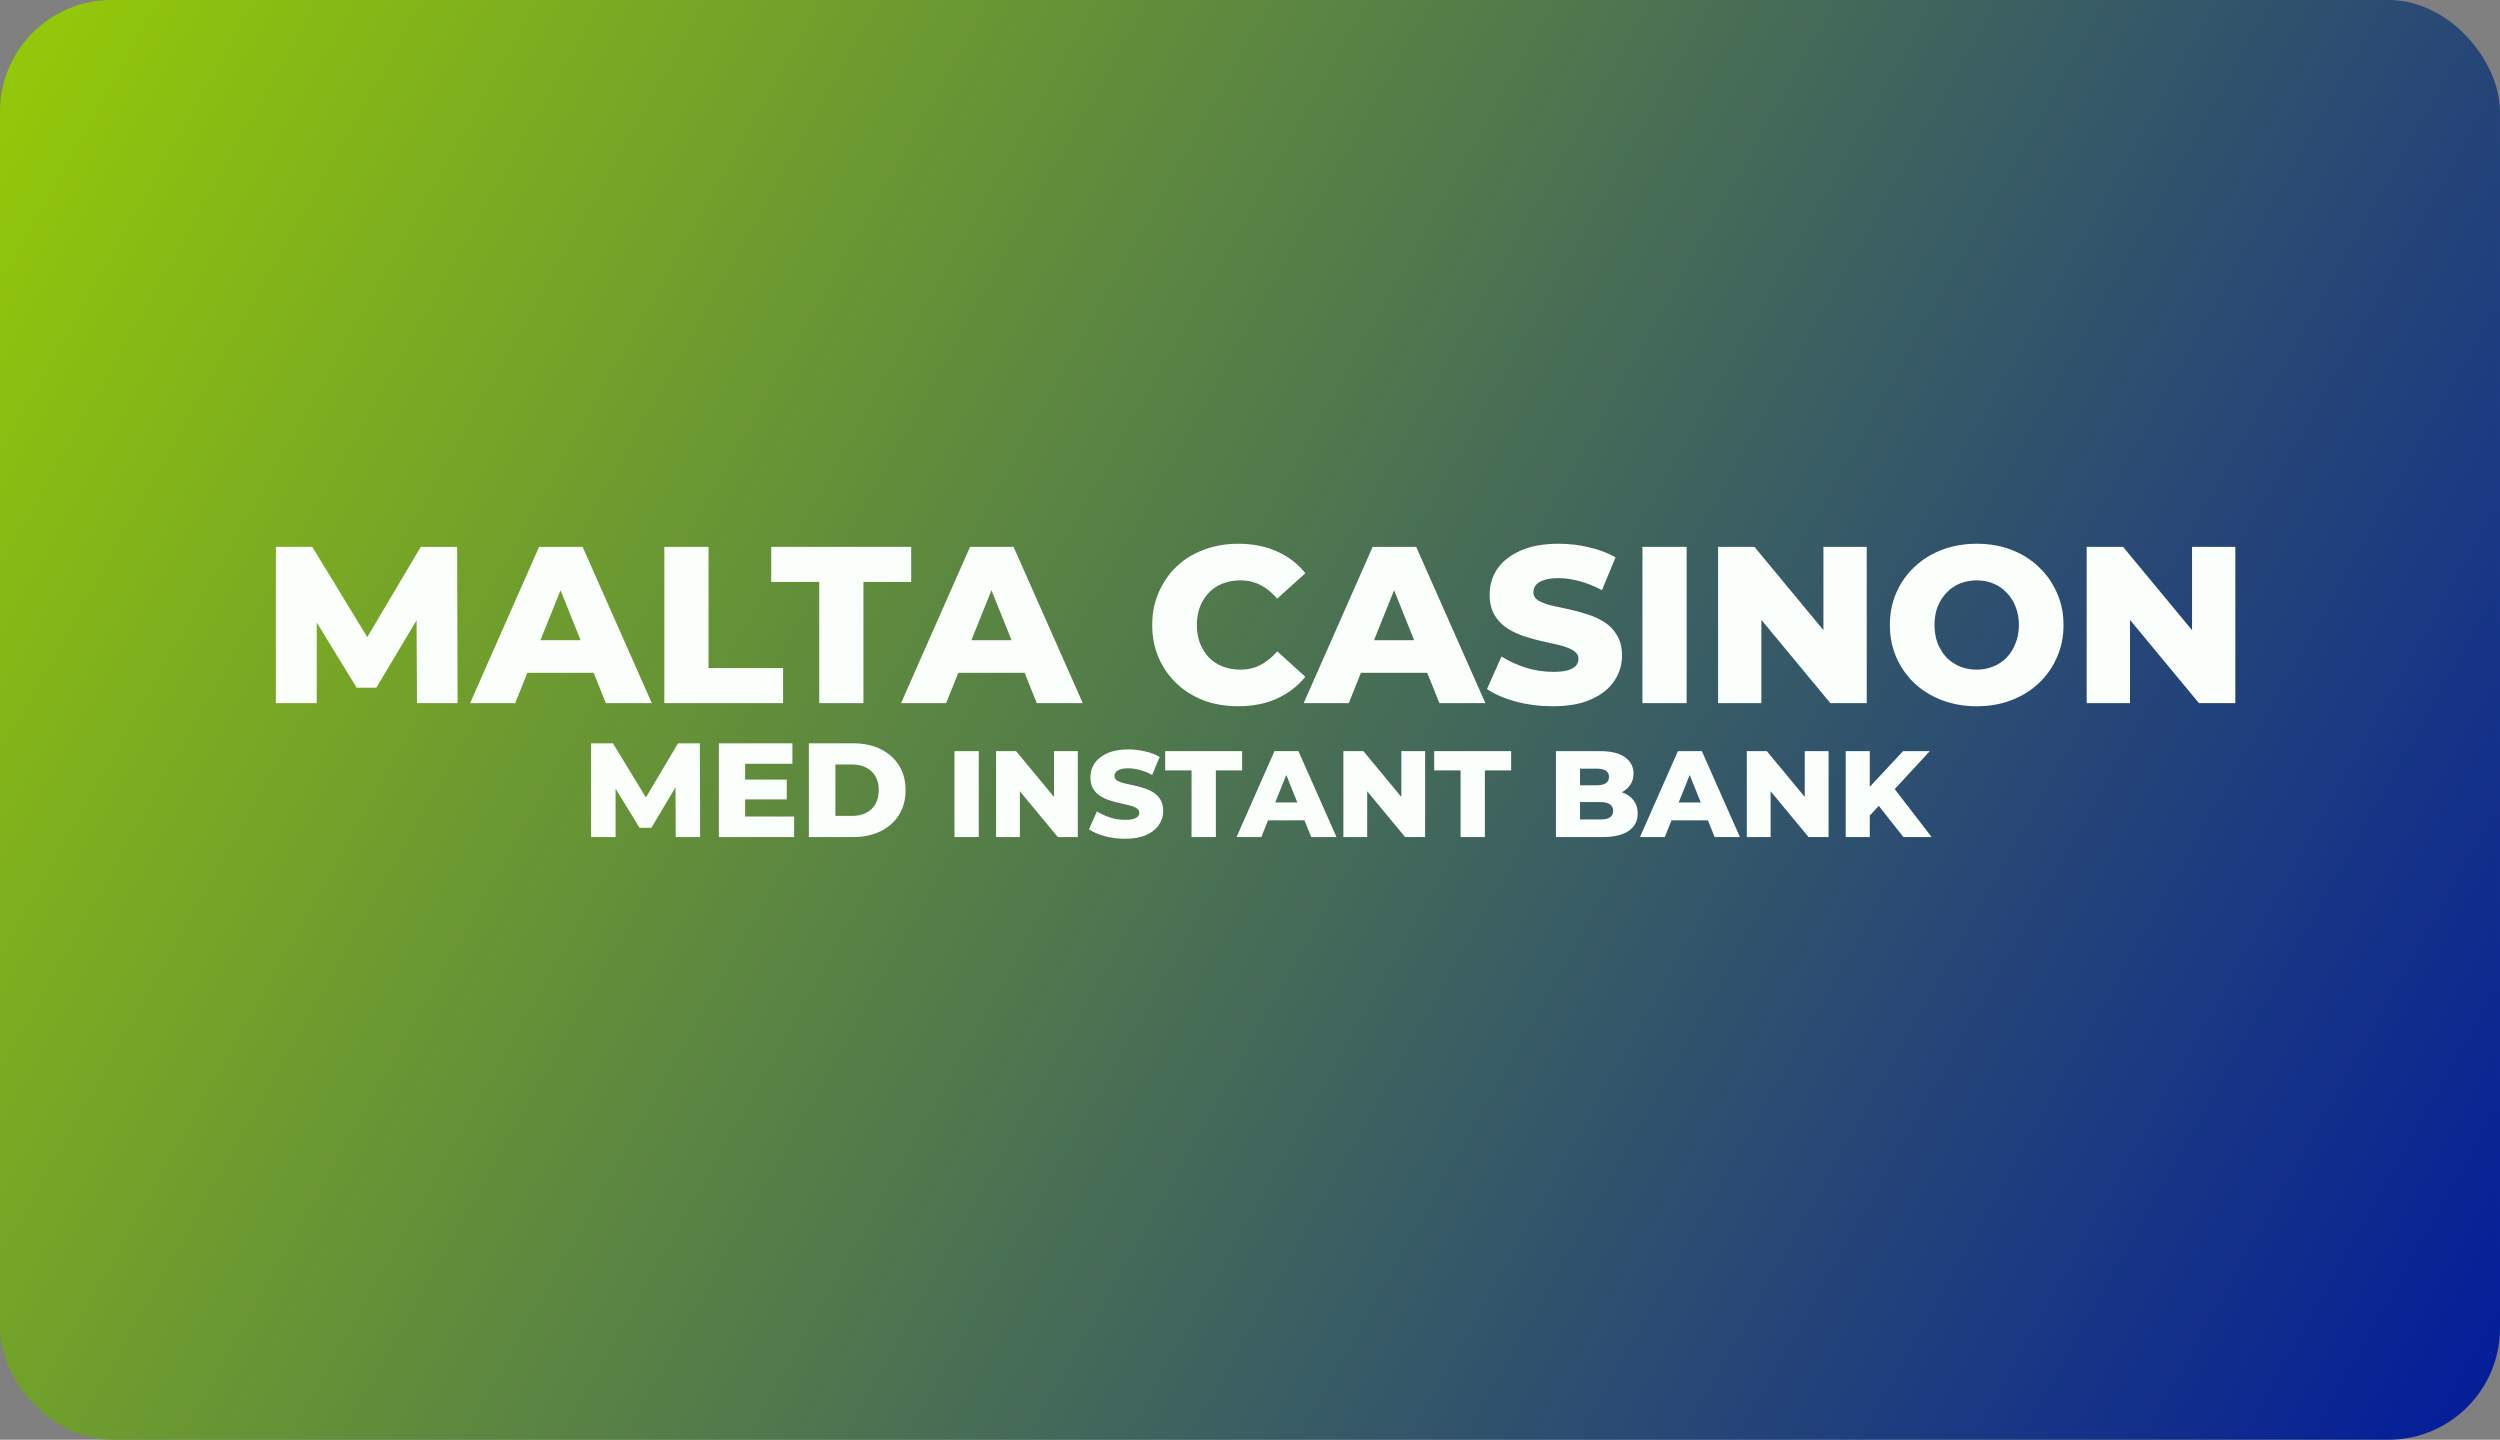 <svg width="224" height="129" viewBox="0 0 224 129" fill="none" xmlns="http://www.w3.org/2000/svg">
<rect x="0" y="0" width="224" height="129" fill="#808080" stroke="none"/>
<rect width="224" height="129" rx="10" fill="url(#paint0_linear_503_3)"/>
<path d="M24.72 63V49H27.98L33.78 58.52H32.06L37.7 49H40.96L41 63H37.36L37.32 54.54H37.94L33.72 61.62H31.96L27.62 54.54H28.38V63H24.72ZM42.122 63L48.302 49H52.202L58.402 63H54.282L49.442 50.94H51.002L46.162 63H42.122ZM45.502 60.28L46.522 57.36H53.362L54.382 60.28H45.502ZM59.525 63V49H63.485V59.86H70.165V63H59.525ZM73.403 63V52.14H69.103V49H81.643V52.14H77.363V63H73.403ZM80.736 63L86.916 49H90.816L97.016 63H92.896L88.056 50.94H89.616L84.776 63H80.736ZM84.116 60.28L85.136 57.36H91.976L92.996 60.28H84.116ZM110.939 63.28C109.832 63.28 108.805 63.107 107.859 62.76C106.925 62.4 106.112 61.893 105.419 61.24C104.739 60.587 104.205 59.82 103.819 58.94C103.432 58.047 103.239 57.067 103.239 56C103.239 54.933 103.432 53.96 103.819 53.08C104.205 52.187 104.739 51.413 105.419 50.76C106.112 50.107 106.925 49.607 107.859 49.26C108.805 48.9 109.832 48.72 110.939 48.72C112.232 48.72 113.385 48.947 114.399 49.4C115.425 49.853 116.279 50.507 116.959 51.36L114.439 53.64C113.985 53.107 113.485 52.7 112.939 52.42C112.405 52.14 111.805 52 111.139 52C110.565 52 110.039 52.093 109.559 52.28C109.079 52.467 108.665 52.74 108.319 53.1C107.985 53.447 107.719 53.867 107.519 54.36C107.332 54.853 107.239 55.4 107.239 56C107.239 56.6 107.332 57.147 107.519 57.64C107.719 58.133 107.985 58.56 108.319 58.92C108.665 59.267 109.079 59.533 109.559 59.72C110.039 59.907 110.565 60 111.139 60C111.805 60 112.405 59.86 112.939 59.58C113.485 59.3 113.985 58.893 114.439 58.36L116.959 60.64C116.279 61.48 115.425 62.133 114.399 62.6C113.385 63.053 112.232 63.28 110.939 63.28ZM116.81 63L122.99 49H126.89L133.09 63H128.97L124.13 50.94H125.69L120.85 63H116.81ZM120.19 60.28L121.21 57.36H128.05L129.07 60.28H120.19ZM139.133 63.28C137.986 63.28 136.879 63.14 135.813 62.86C134.759 62.567 133.899 62.193 133.233 61.74L134.533 58.82C135.159 59.22 135.879 59.553 136.693 59.82C137.519 60.073 138.339 60.2 139.153 60.2C139.699 60.2 140.139 60.153 140.473 60.06C140.806 59.953 141.046 59.82 141.193 59.66C141.353 59.487 141.433 59.287 141.433 59.06C141.433 58.74 141.286 58.487 140.993 58.3C140.699 58.113 140.319 57.96 139.853 57.84C139.386 57.72 138.866 57.6 138.293 57.48C137.733 57.36 137.166 57.207 136.593 57.02C136.033 56.833 135.519 56.593 135.053 56.3C134.586 55.993 134.206 55.6 133.913 55.12C133.619 54.627 133.472 54.007 133.472 53.26C133.472 52.42 133.699 51.66 134.153 50.98C134.619 50.3 135.313 49.753 136.233 49.34C137.153 48.927 138.299 48.72 139.673 48.72C140.593 48.72 141.493 48.827 142.373 49.04C143.266 49.24 144.059 49.54 144.753 49.94L143.533 52.88C142.866 52.52 142.206 52.253 141.553 52.08C140.899 51.893 140.266 51.8 139.653 51.8C139.106 51.8 138.666 51.86 138.333 51.98C137.999 52.087 137.759 52.233 137.613 52.42C137.466 52.607 137.393 52.82 137.393 53.06C137.393 53.367 137.533 53.613 137.812 53.8C138.106 53.973 138.486 54.12 138.953 54.24C139.433 54.347 139.953 54.46 140.513 54.58C141.086 54.7 141.653 54.853 142.213 55.04C142.786 55.213 143.306 55.453 143.773 55.76C144.239 56.053 144.613 56.447 144.893 56.94C145.186 57.42 145.333 58.027 145.333 58.76C145.333 59.573 145.099 60.327 144.633 61.02C144.179 61.7 143.493 62.247 142.573 62.66C141.666 63.073 140.519 63.28 139.133 63.28ZM147.162 63V49H151.122V63H147.162ZM153.939 63V49H157.199L164.919 58.32H163.379V49H167.259V63H163.999L156.279 53.68H157.819V63H153.939ZM177.112 63.28C175.992 63.28 174.959 63.1 174.012 62.74C173.066 62.38 172.239 61.873 171.532 61.22C170.839 60.553 170.299 59.78 169.912 58.9C169.526 58.02 169.332 57.053 169.332 56C169.332 54.947 169.526 53.98 169.912 53.1C170.299 52.22 170.839 51.453 171.532 50.8C172.239 50.133 173.066 49.62 174.012 49.26C174.959 48.9 175.992 48.72 177.112 48.72C178.246 48.72 179.279 48.9 180.212 49.26C181.159 49.62 181.979 50.133 182.672 50.8C183.366 51.453 183.906 52.22 184.292 53.1C184.692 53.98 184.892 54.947 184.892 56C184.892 57.053 184.692 58.027 184.292 58.92C183.906 59.8 183.366 60.567 182.672 61.22C181.979 61.873 181.159 62.38 180.212 62.74C179.279 63.1 178.246 63.28 177.112 63.28ZM177.112 60C177.646 60 178.139 59.907 178.592 59.72C179.059 59.533 179.459 59.267 179.792 58.92C180.139 58.56 180.406 58.133 180.592 57.64C180.792 57.147 180.892 56.6 180.892 56C180.892 55.387 180.792 54.84 180.592 54.36C180.406 53.867 180.139 53.447 179.792 53.1C179.459 52.74 179.059 52.467 178.592 52.28C178.139 52.093 177.646 52 177.112 52C176.579 52 176.079 52.093 175.612 52.28C175.159 52.467 174.759 52.74 174.412 53.1C174.079 53.447 173.812 53.867 173.612 54.36C173.426 54.84 173.332 55.387 173.332 56C173.332 56.6 173.426 57.147 173.612 57.64C173.812 58.133 174.079 58.56 174.412 58.92C174.759 59.267 175.159 59.533 175.612 59.72C176.079 59.907 176.579 60 177.112 60ZM186.966 63V49H190.226L197.946 58.32H196.406V49H200.286V63H197.026L189.306 53.68H190.846V63H186.966ZM52.962 75V66.6H54.918L58.398 72.312H57.366L60.75 66.6H62.706L62.73 75H60.546L60.522 69.924H60.894L58.362 74.172H57.306L54.702 69.924H55.158V75H52.962ZM66.595 69.852H70.495V71.628H66.595V69.852ZM66.763 73.164H71.155V75H64.411V66.6H70.999V68.436H66.763V73.164ZM72.474 75V66.6H76.446C77.374 66.6 78.19 66.772 78.894 67.116C79.598 67.46 80.146 67.944 80.538 68.568C80.938 69.192 81.138 69.936 81.138 70.8C81.138 71.656 80.938 72.4 80.538 73.032C80.146 73.656 79.598 74.14 78.894 74.484C78.19 74.828 77.374 75 76.446 75H72.474ZM74.85 73.104H76.35C76.83 73.104 77.246 73.016 77.598 72.84C77.958 72.656 78.238 72.392 78.438 72.048C78.638 71.696 78.738 71.28 78.738 70.8C78.738 70.312 78.638 69.896 78.438 69.552C78.238 69.208 77.958 68.948 77.598 68.772C77.246 68.588 76.83 68.496 76.35 68.496H74.85V73.104ZM85.519 75V67.3H87.697V75H85.519ZM89.247 75V67.3H91.04L95.286 72.426H94.439V67.3H96.573V75H94.78L90.534 69.874H91.381V75H89.247ZM100.815 75.154C100.184 75.154 99.576 75.077 98.989 74.923C98.409 74.762 97.936 74.556 97.57 74.307L98.285 72.701C98.629 72.921 99.025 73.104 99.473 73.251C99.927 73.39 100.379 73.46 100.826 73.46C101.127 73.46 101.369 73.434 101.552 73.383C101.735 73.324 101.867 73.251 101.948 73.163C102.036 73.068 102.08 72.958 102.08 72.833C102.08 72.657 101.999 72.518 101.838 72.415C101.677 72.312 101.468 72.228 101.211 72.162C100.954 72.096 100.668 72.03 100.353 71.964C100.045 71.898 99.733 71.814 99.418 71.711C99.11 71.608 98.828 71.476 98.571 71.315C98.314 71.146 98.105 70.93 97.944 70.666C97.782 70.395 97.702 70.054 97.702 69.643C97.702 69.181 97.826 68.763 98.076 68.389C98.332 68.015 98.714 67.714 99.22 67.487C99.726 67.26 100.357 67.146 101.112 67.146C101.618 67.146 102.113 67.205 102.597 67.322C103.088 67.432 103.525 67.597 103.906 67.817L103.235 69.434C102.868 69.236 102.505 69.089 102.146 68.994C101.787 68.891 101.438 68.84 101.101 68.84C100.8 68.84 100.558 68.873 100.375 68.939C100.192 68.998 100.06 69.078 99.979 69.181C99.898 69.284 99.858 69.401 99.858 69.533C99.858 69.702 99.935 69.837 100.089 69.94C100.25 70.035 100.459 70.116 100.716 70.182C100.98 70.241 101.266 70.303 101.574 70.369C101.889 70.435 102.201 70.519 102.509 70.622C102.824 70.717 103.11 70.849 103.367 71.018C103.624 71.179 103.829 71.396 103.983 71.667C104.144 71.931 104.225 72.265 104.225 72.668C104.225 73.115 104.097 73.53 103.84 73.911C103.591 74.285 103.213 74.586 102.707 74.813C102.208 75.04 101.578 75.154 100.815 75.154ZM106.763 75V69.027H104.398V67.3H111.295V69.027H108.941V75H106.763ZM110.795 75L114.194 67.3H116.339L119.749 75H117.483L114.821 68.367H115.679L113.017 75H110.795ZM112.654 73.504L113.215 71.898H116.977L117.538 73.504H112.654ZM120.367 75V67.3H122.16L126.406 72.426H125.559V67.3H127.693V75H125.9L121.654 69.874H122.501V75H120.367ZM130.868 75V69.027H128.503V67.3H135.4V69.027H133.046V75H130.868ZM139.413 75V67.3H143.351C144.363 67.3 145.118 67.487 145.617 67.861C146.115 68.228 146.365 68.712 146.365 69.313C146.365 69.709 146.258 70.057 146.046 70.358C145.84 70.651 145.547 70.886 145.166 71.062C144.792 71.231 144.344 71.315 143.824 71.315L144.044 70.787C144.586 70.787 145.059 70.871 145.463 71.04C145.866 71.201 146.178 71.44 146.398 71.755C146.625 72.063 146.739 72.441 146.739 72.888C146.739 73.555 146.467 74.076 145.925 74.45C145.389 74.817 144.605 75 143.571 75H139.413ZM141.569 73.427H143.395C143.769 73.427 144.051 73.365 144.242 73.24C144.44 73.108 144.539 72.91 144.539 72.646C144.539 72.382 144.44 72.188 144.242 72.063C144.051 71.931 143.769 71.865 143.395 71.865H141.415V70.358H143.065C143.431 70.358 143.706 70.296 143.89 70.171C144.073 70.046 144.165 69.859 144.165 69.61C144.165 69.361 144.073 69.177 143.89 69.06C143.706 68.935 143.431 68.873 143.065 68.873H141.569V73.427ZM146.943 75L150.342 67.3H152.487L155.897 75H153.631L150.969 68.367H151.827L149.165 75H146.943ZM148.802 73.504L149.363 71.898H153.125L153.686 73.504H148.802ZM156.514 75V67.3H158.307L162.553 72.426H161.706V67.3H163.84V75H162.047L157.801 69.874H158.648V75H156.514ZM167.323 73.295L167.202 70.853L170.513 67.3H172.911L169.611 70.875L168.401 72.14L167.323 73.295ZM165.376 75V67.3H167.532V75H165.376ZM170.546 75L168.038 71.821L169.457 70.303L173.076 75H170.546Z" fill="#FAFFFB"/>
<defs>
<linearGradient id="paint0_linear_503_3" x1="4.5" y1="4.5" x2="221.5" y2="126.5" gradientUnits="userSpaceOnUse">
<stop stop-color="#92C70A"/>
<stop offset="1" stop-color="#041E99"/>
</linearGradient>
</defs>
</svg>
